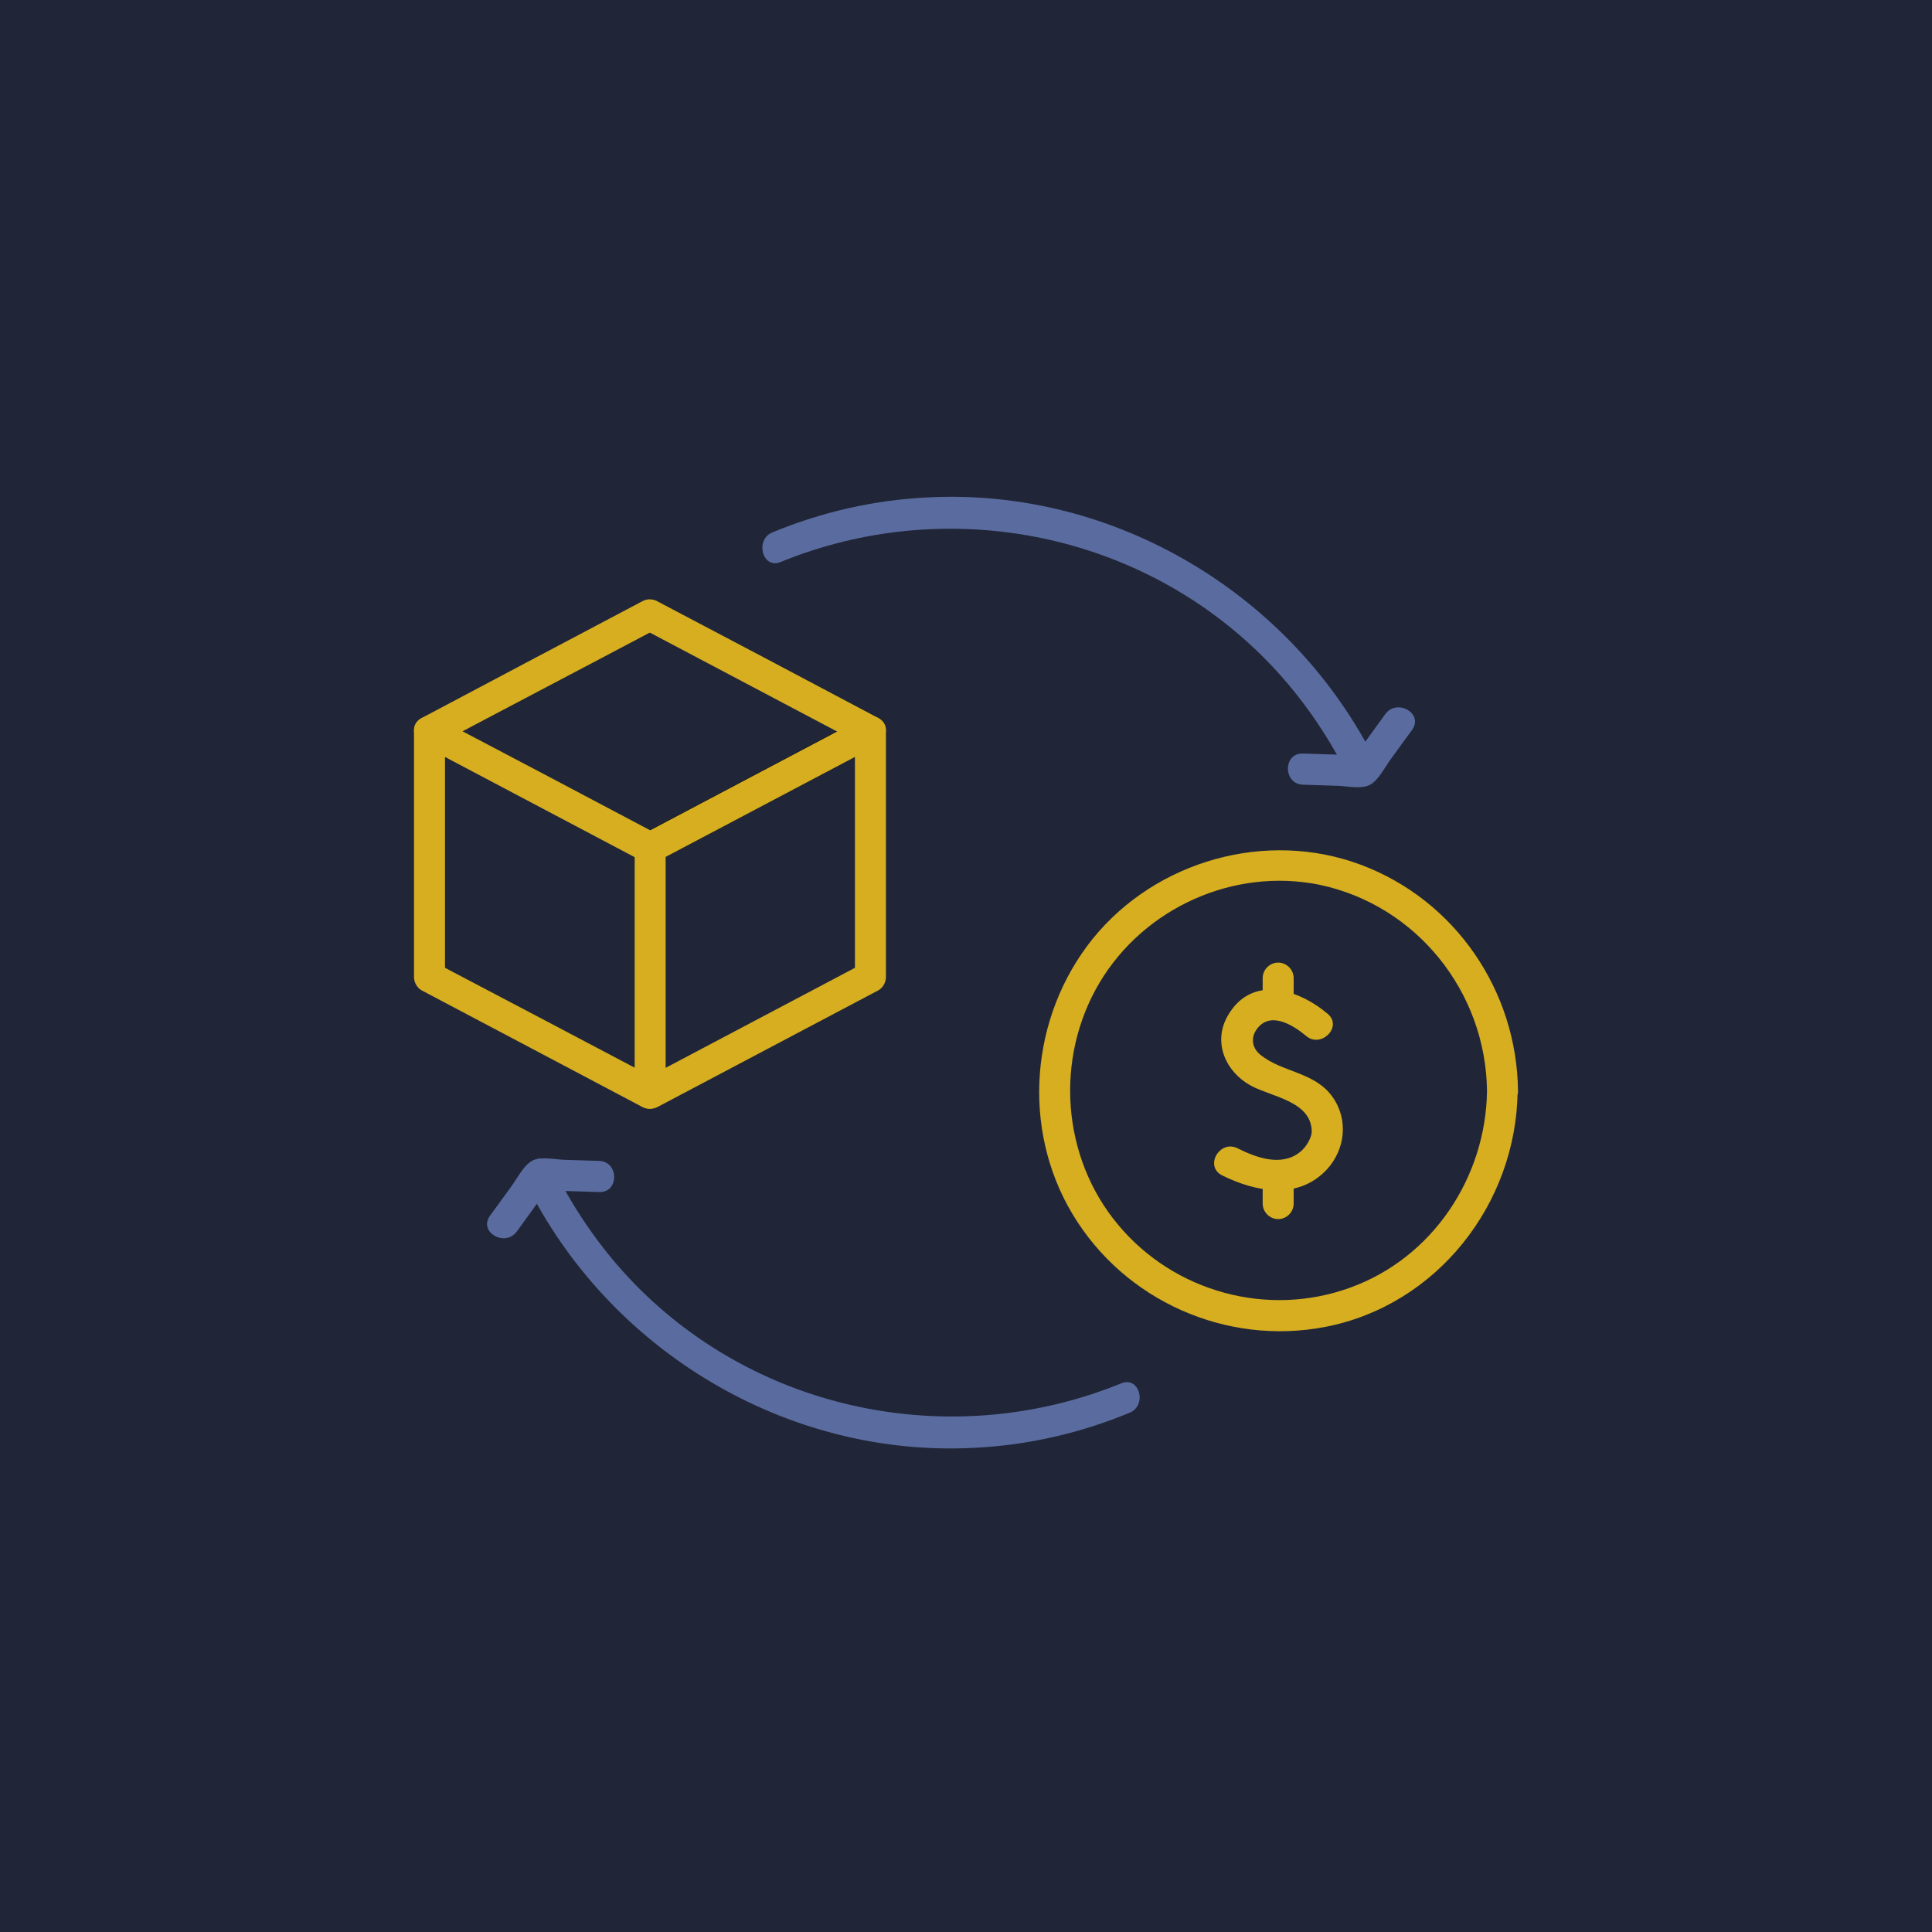 <svg width="140" height="140" viewBox="0 0 140 140" fill="none" xmlns="http://www.w3.org/2000/svg">
<rect width="140" height="140" fill="#202638"/>
<g clip-path="url(#clip0_3532_3887)">
<path d="M56.576 40.72C68.421 35.886 82.218 38.437 91.389 47.462C94.036 50.067 96.149 53.102 97.806 56.432C98.448 57.722 100.373 56.594 99.758 55.304C93.715 43.084 80.774 35.322 67.191 36.047C63.341 36.235 59.571 37.094 55.988 38.572C54.678 39.082 55.239 41.284 56.576 40.72Z" fill="#5A6C9F"/>
<path d="M94.411 56.862C95.267 56.889 96.122 56.916 96.978 56.943C97.62 56.97 98.716 57.212 99.331 56.836C99.919 56.486 100.4 55.519 100.801 54.982C101.309 54.284 101.817 53.586 102.325 52.887C103.181 51.705 101.229 50.577 100.374 51.759C99.518 52.941 98.662 54.123 97.807 55.304C98.128 55.117 98.448 54.928 98.769 54.74C97.326 54.687 95.855 54.66 94.411 54.606C92.967 54.553 92.967 56.809 94.411 56.862Z" fill="#5A6C9F"/>
<path d="M81.257 100.239C69.412 105.074 55.615 102.522 46.444 93.498C43.797 90.892 41.684 87.857 40.026 84.527C39.385 83.238 37.46 84.366 38.075 85.655C44.091 97.876 57.032 105.638 70.615 104.913C74.465 104.725 78.235 103.865 81.818 102.388C83.155 101.878 82.593 99.702 81.257 100.239Z" fill="#5A6C9F"/>
<path d="M43.422 84.124C42.566 84.097 41.71 84.07 40.855 84.043C40.213 84.016 39.117 83.775 38.502 84.15C37.913 84.5 37.432 85.467 37.031 86.004C36.523 86.702 36.015 87.4 35.507 88.099C34.651 89.281 36.603 90.409 37.459 89.227C38.315 88.045 39.17 86.863 40.026 85.681C39.705 85.87 39.384 86.058 39.063 86.246C40.507 86.299 41.978 86.326 43.422 86.38C44.865 86.433 44.865 84.177 43.422 84.124Z" fill="#5A6C9F"/>
<path d="M107.754 79.047C107.674 85.332 103.797 91.161 97.834 93.309C91.872 95.485 85.08 93.632 81.016 88.743C76.925 83.855 76.417 76.684 79.679 71.205C82.915 65.779 89.412 62.852 95.615 64.114C102.647 65.591 107.674 71.876 107.754 79.047C107.781 80.498 110.027 80.498 110 79.047C109.92 71.769 105.428 65.215 98.61 62.664C91.791 60.112 83.797 62.341 79.198 68.008C74.653 73.649 73.984 81.76 77.727 87.991C81.497 94.276 88.877 97.526 96.016 96.156C104.118 94.599 109.893 87.239 109.973 79.047C110 77.597 107.754 77.597 107.754 79.047Z" fill="#D6AE20"/>
<path d="M96.204 73.461C94.038 71.634 90.669 70.614 88.958 73.622C87.862 75.556 88.825 77.678 90.643 78.671C92.194 79.504 95.028 79.799 95.054 82.002C95.054 82.351 94.734 83.076 94.172 83.506C92.835 84.553 91.017 83.882 89.68 83.21C88.397 82.566 87.247 84.5 88.557 85.171C90.99 86.38 94.092 86.971 96.151 84.741C97.488 83.291 97.728 81.115 96.552 79.477C95.242 77.651 92.915 77.731 91.311 76.415C90.75 75.959 90.616 75.234 91.044 74.616C92.006 73.219 93.691 74.267 94.653 75.072C95.723 75.986 97.327 74.401 96.204 73.461Z" fill="#D6AE20"/>
<path d="M91.498 70.882C91.498 71.527 91.498 72.145 91.498 72.789C91.498 73.407 92.006 73.918 92.621 73.918C93.236 73.918 93.744 73.407 93.744 72.789C93.744 72.145 93.744 71.527 93.744 70.882C93.744 70.265 93.236 69.754 92.621 69.754C92.006 69.754 91.498 70.265 91.498 70.882Z" fill="#D6AE20"/>
<path d="M91.498 85.305C91.498 85.95 91.498 86.568 91.498 87.212C91.498 87.83 92.006 88.34 92.621 88.34C93.236 88.34 93.744 87.83 93.744 87.212C93.744 86.568 93.744 85.95 93.744 85.305C93.744 84.688 93.236 84.177 92.621 84.177C92.006 84.177 91.498 84.688 91.498 85.305Z" fill="#D6AE20"/>
<path d="M47.674 62.395C52.995 59.575 58.316 56.782 63.637 53.962C64.92 53.29 63.77 51.329 62.514 52.001C57.193 54.821 51.872 57.614 46.551 60.434C45.241 61.133 46.391 63.067 47.674 62.395Z" fill="black"/>
<path d="M47.674 60.462C42.353 57.641 37.005 54.821 31.684 52.028C30.963 51.625 30 52.108 30 52.995C30 58.931 30 64.866 30 70.802C30 71.178 30.214 71.581 30.561 71.769C35.882 74.589 41.203 77.382 46.524 80.203C47.807 80.874 48.931 78.94 47.647 78.242C42.353 75.449 37.005 72.629 31.684 69.835C31.872 70.157 32.059 70.48 32.246 70.802C32.246 64.866 32.246 58.931 32.246 52.995C31.684 53.317 31.123 53.639 30.561 53.962C35.882 56.782 41.203 59.575 46.524 62.395C47.807 63.067 48.931 61.133 47.674 60.462Z" fill="#D6AE20"/>
<path d="M47.674 62.395C52.995 59.575 58.316 56.782 63.637 53.962C63.075 53.639 62.514 53.317 61.952 52.995C61.952 58.931 61.952 64.866 61.952 70.802C62.139 70.48 62.327 70.157 62.514 69.835C57.193 72.655 51.872 75.449 46.551 78.269C47.113 78.591 47.674 78.913 48.236 79.236C48.236 73.3 48.236 67.364 48.236 61.428C48.236 59.978 45.99 59.978 45.99 61.428C45.99 67.364 45.99 73.3 45.99 79.236C45.99 80.122 46.926 80.606 47.674 80.203C52.995 77.382 58.316 74.589 63.637 71.769C63.984 71.581 64.198 71.178 64.198 70.802C64.198 64.866 64.198 58.931 64.198 52.995C64.198 52.108 63.263 51.625 62.514 52.028C57.193 54.848 51.872 57.641 46.551 60.462C45.241 61.133 46.391 63.067 47.674 62.395Z" fill="#D6AE20"/>
<path d="M63.637 52.028C58.316 49.208 52.995 46.387 47.674 43.594C46.391 42.923 45.268 44.856 46.551 45.555C51.872 48.375 57.193 51.168 62.514 53.988C63.77 54.633 64.92 52.699 63.637 52.028Z" fill="#D6AE20"/>
<path d="M31.684 53.962C37.005 51.141 42.353 48.348 47.674 45.528C48.957 44.856 47.807 42.896 46.551 43.567C41.203 46.387 35.882 49.208 30.561 52.028C29.278 52.699 30.428 54.633 31.684 53.962Z" fill="#D6AE20"/>
</g>
<defs>
<clipPath id="clip0_3532_3887">
<rect width="80" height="80" fill="white" transform="translate(30 30)"/>
</clipPath>
</defs>
</svg>
